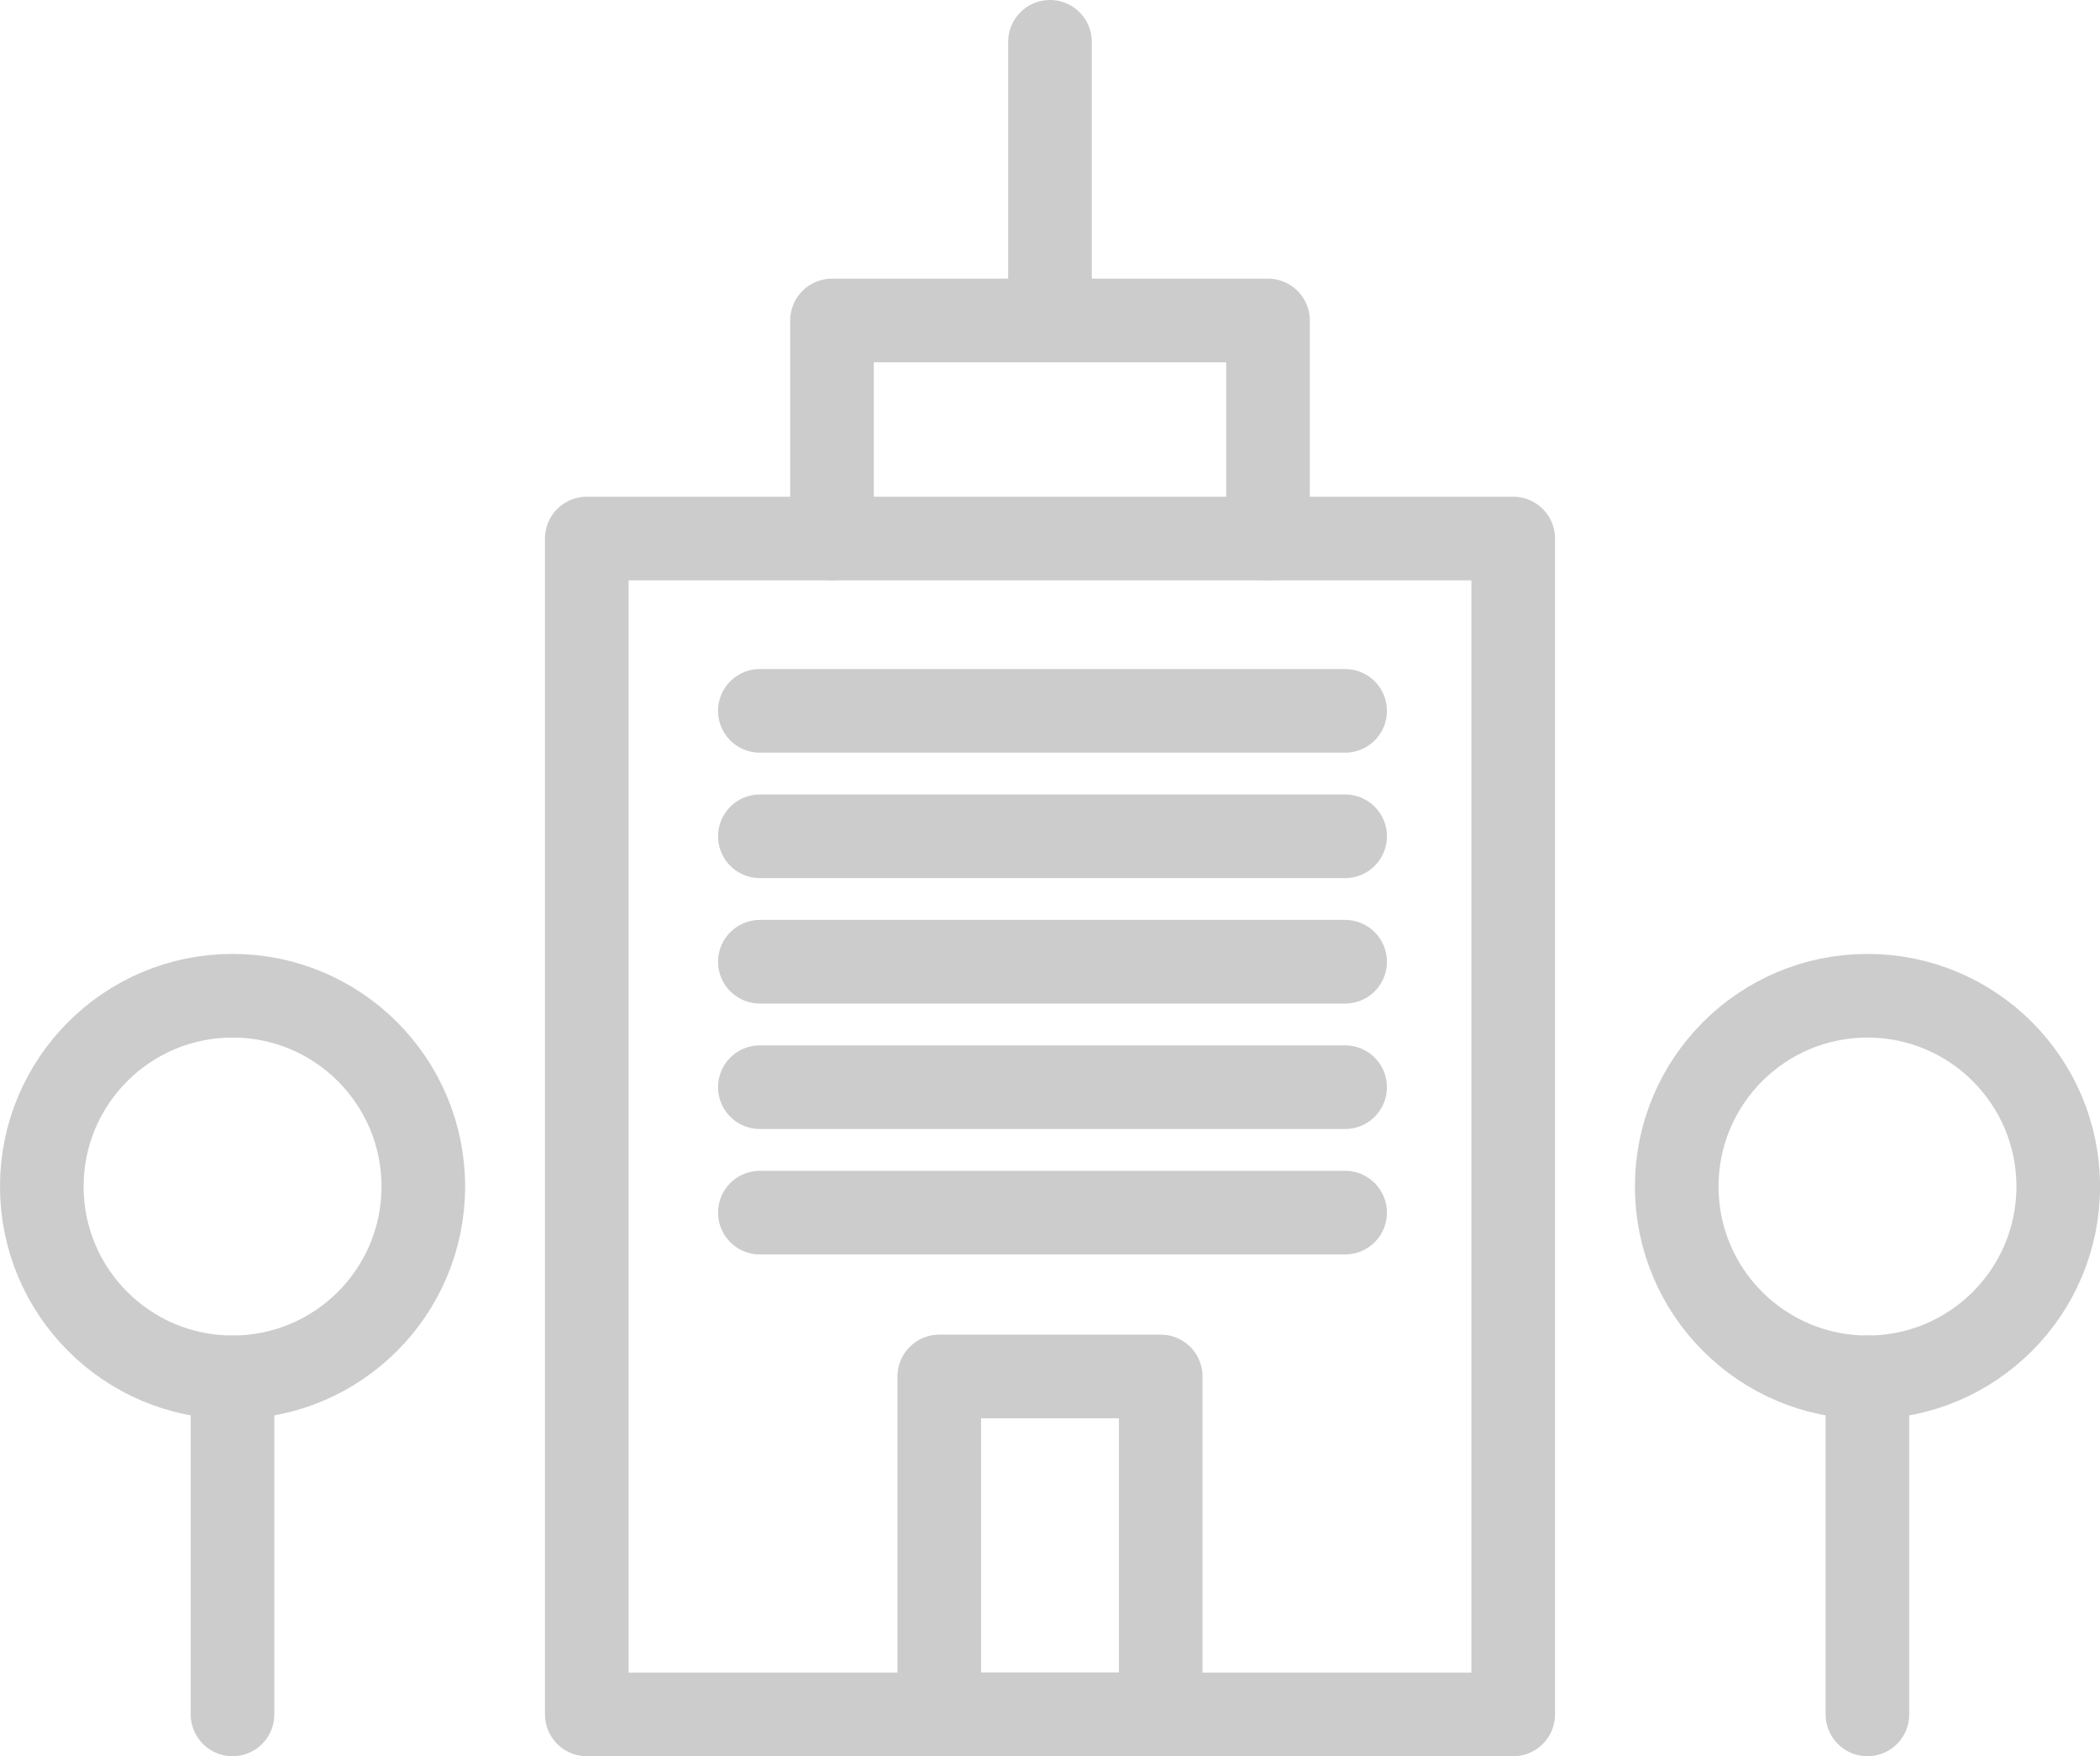 <svg xmlns="http://www.w3.org/2000/svg" width="50.233" height="42" viewBox="0 0 50.233 42">
  <g id="Group_363" data-name="Group 363" transform="translate(-42.795 2)">
    <line id="Line_127" data-name="Line 127" y2="6.518" transform="translate(67.911 -1)" fill="none" stroke="#ccc" stroke-linecap="round" stroke-linejoin="round" stroke-width="2"/>
    <path id="Path_102" data-name="Path 102" d="M58.295,9.327V4.112H68.724V9.327" transform="translate(4.402 1.552)" fill="none" stroke="#ccc" stroke-linecap="round" stroke-linejoin="round" stroke-width="2"/>
    <rect id="Rectangle_539" data-name="Rectangle 539" width="22.161" height="28.121" transform="translate(56.831 10.879)" fill="none" stroke="#ccc" stroke-linecap="round" stroke-linejoin="round" stroke-width="2"/>
    <line id="Line_128" data-name="Line 128" x2="14" transform="translate(60.971 15)" fill="none" stroke="#ccc" stroke-linecap="round" stroke-linejoin="round" stroke-width="2"/>
    <line id="Line_129" data-name="Line 129" x2="14" transform="translate(60.971 18)" fill="none" stroke="#ccc" stroke-linecap="round" stroke-linejoin="round" stroke-width="2"/>
    <line id="Line_130" data-name="Line 130" x2="14" transform="translate(60.971 21)" fill="none" stroke="#ccc" stroke-linecap="round" stroke-linejoin="round" stroke-width="2"/>
    <line id="Line_131" data-name="Line 131" x2="14" transform="translate(60.971 24)" fill="none" stroke="#ccc" stroke-linecap="round" stroke-linejoin="round" stroke-width="2"/>
    <rect id="Rectangle_540" data-name="Rectangle 540" width="5.297" height="8.082" transform="translate(65.263 30.918)" fill="none" stroke="#ccc" stroke-linecap="round" stroke-linejoin="round" stroke-width="2"/>
    <circle id="Ellipse_159" data-name="Ellipse 159" cx="4.563" cy="4.563" r="4.563" transform="translate(43.795 21.813)" fill="none" stroke="#ccc" stroke-linecap="round" stroke-linejoin="round" stroke-width="2"/>
    <line id="Line_132" data-name="Line 132" y2="8.062" transform="translate(48.357 30.938)" fill="none" stroke="#ccc" stroke-linecap="round" stroke-linejoin="round" stroke-width="2"/>
    <circle id="Ellipse_160" data-name="Ellipse 160" cx="4.563" cy="4.563" r="4.563" transform="translate(82.903 21.813)" fill="none" stroke="#ccc" stroke-linecap="round" stroke-linejoin="round" stroke-width="2"/>
    <line id="Line_133" data-name="Line 133" y2="8.062" transform="translate(87.465 30.938)" fill="none" stroke="#ccc" stroke-linecap="round" stroke-linejoin="round" stroke-width="2"/>
    <line id="Line_134" data-name="Line 134" x2="14" transform="translate(60.971 27)" fill="none" stroke="#ccc" stroke-linecap="round" stroke-linejoin="round" stroke-width="2"/>
  </g>
</svg>
